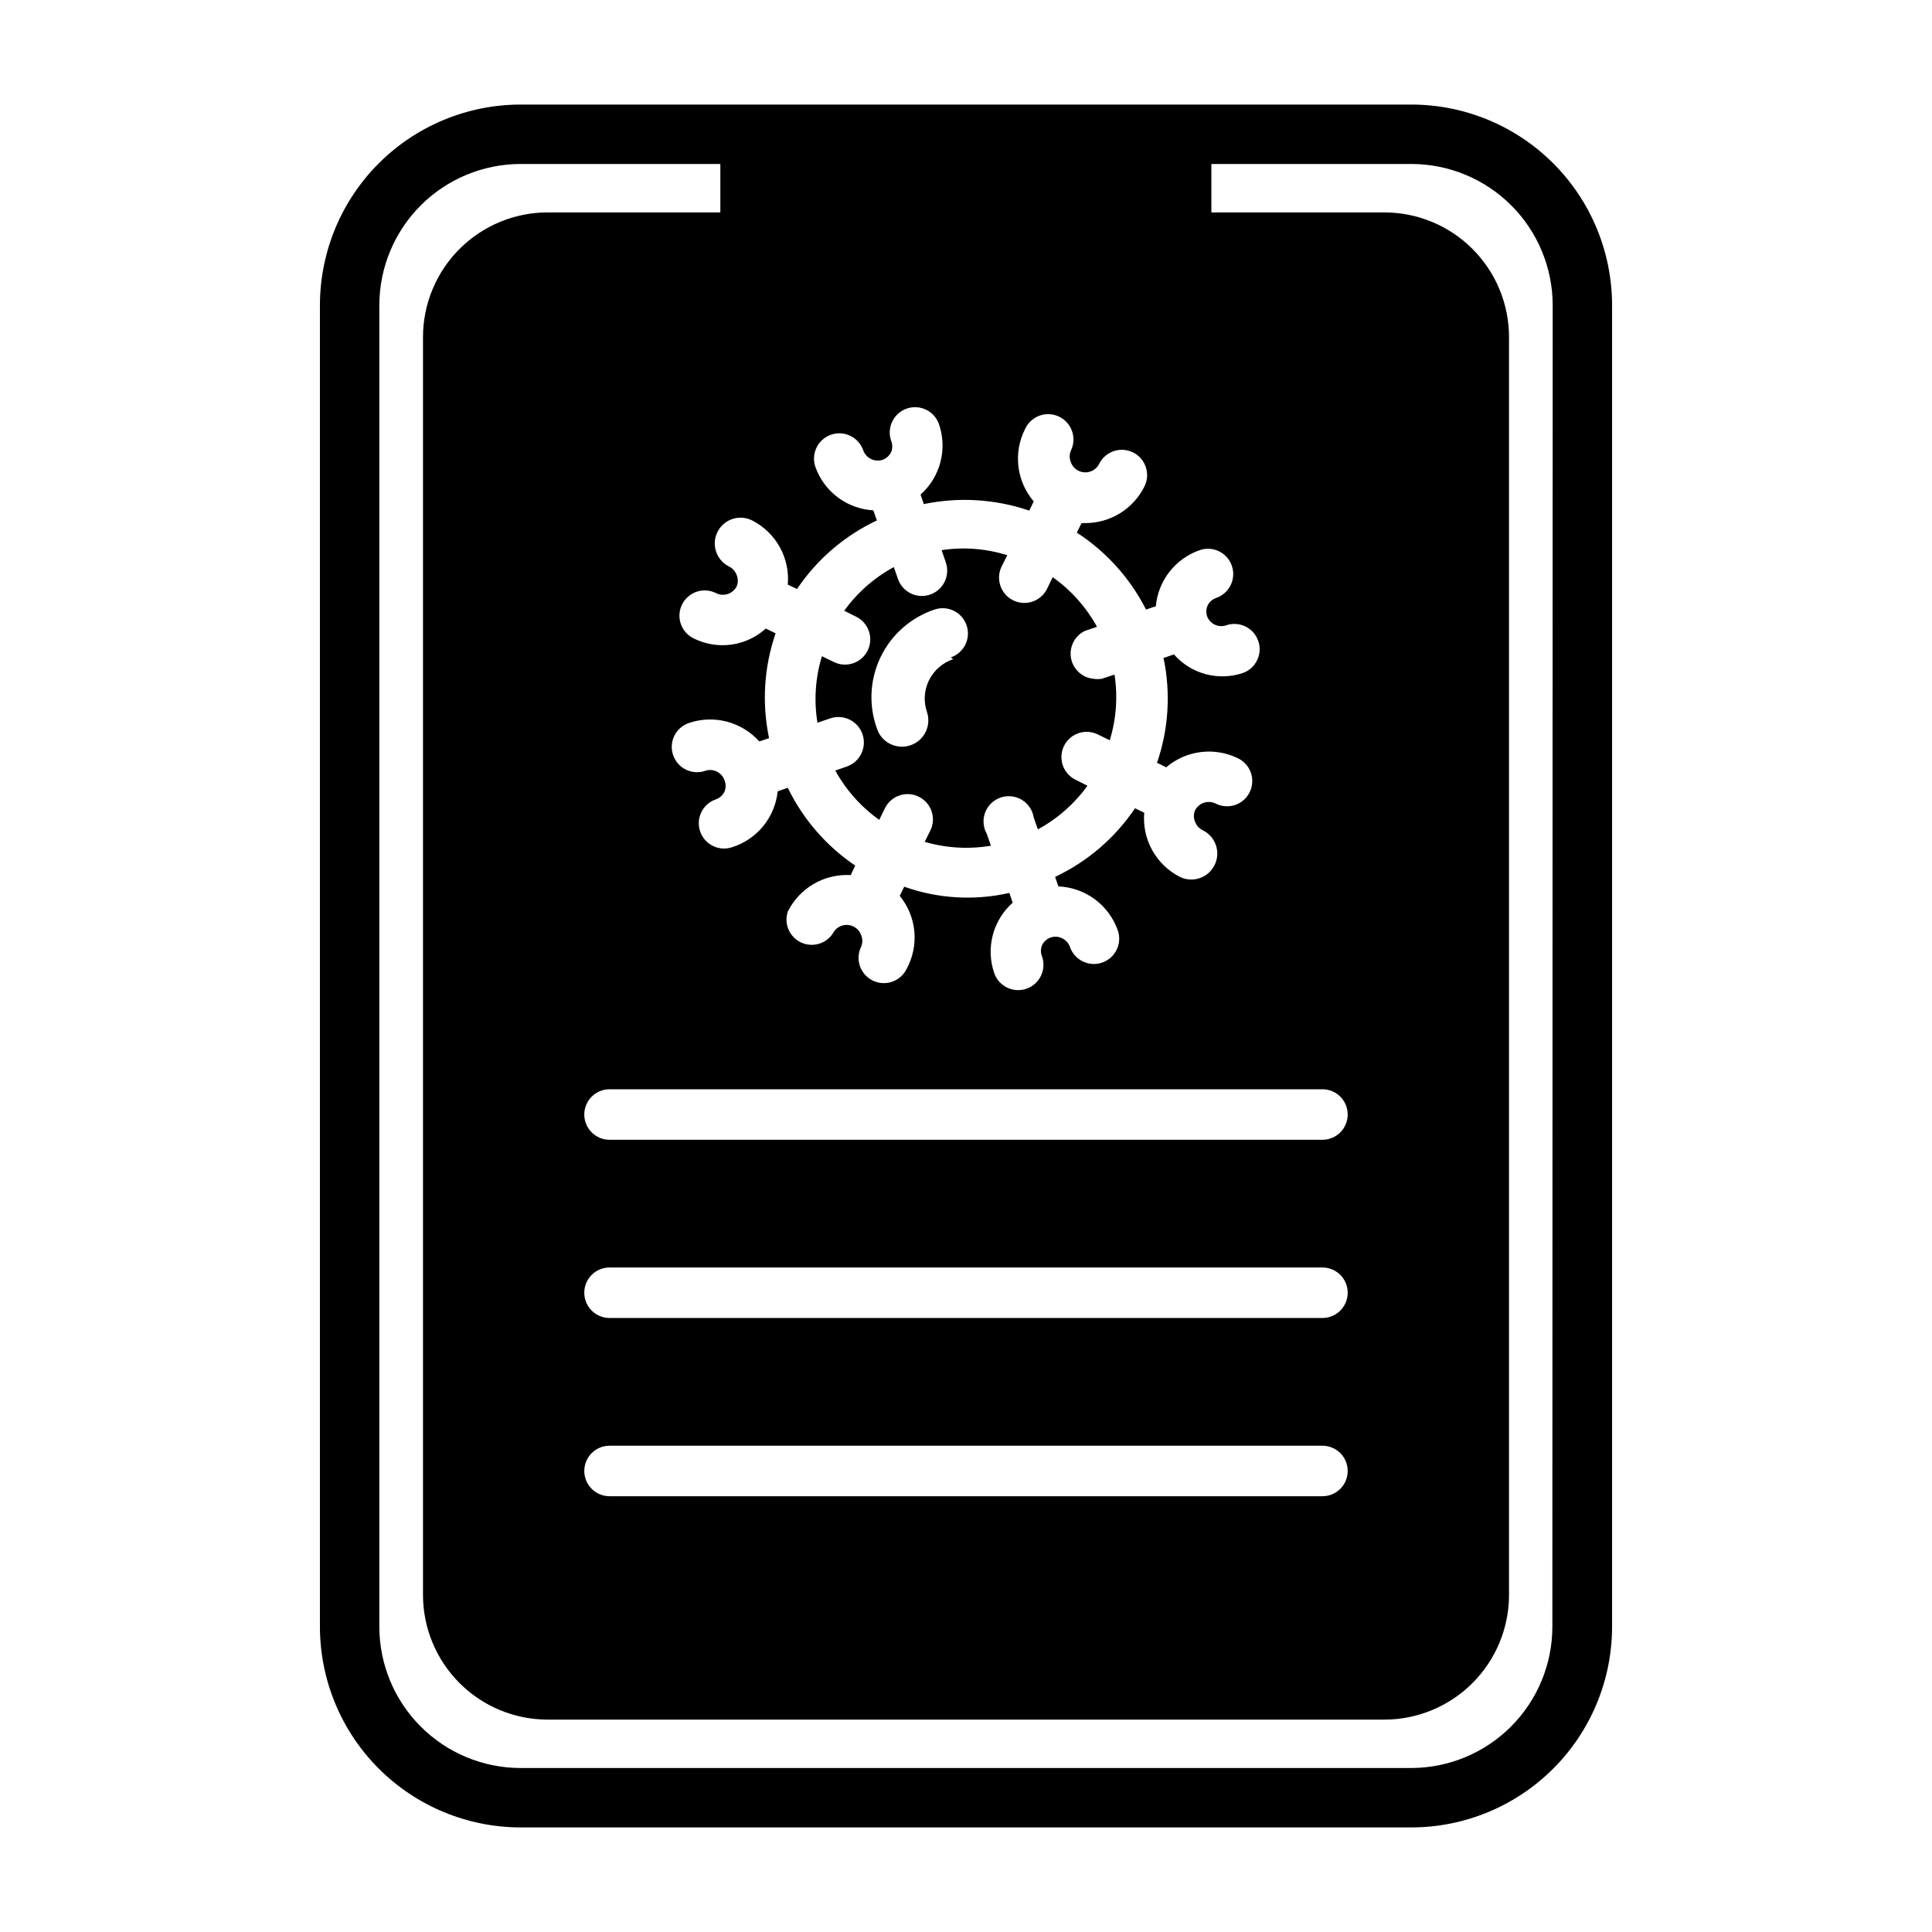<?xml version="1.0" encoding="UTF-8"?>
<!-- Uploaded to: SVG Repo, www.svgrepo.com, Generator: SVG Repo Mixer Tools -->
<svg fill="#000000" width="800px" height="800px" version="1.1" viewBox="144 144 512 512" xmlns="http://www.w3.org/2000/svg">
 <g>
  <path d="m518.08 171.71h-236.16c-14.086 0.02-27.59 5.625-37.551 15.586-9.961 9.961-15.562 23.465-15.586 37.551v350.3c0.023 14.086 5.625 27.59 15.586 37.547 9.961 9.961 23.465 15.566 37.551 15.59h236.16c14.086-0.023 27.59-5.629 37.551-15.59 9.961-9.957 15.566-23.461 15.586-37.547v-350.3c-0.02-14.086-5.625-27.59-15.586-37.551-9.961-9.961-23.465-15.566-37.551-15.586zm-54.238 135.48c0.34 1.016 1.074 1.852 2.035 2.324 0.961 0.477 2.07 0.543 3.082 0.195 3.5-1.195 7.305 0.672 8.504 4.172 1.195 3.5-0.676 7.305-4.176 8.5-3.18 1.051-6.602 1.137-9.836 0.258-3.234-0.883-6.137-2.695-8.348-5.215l-2.754 0.945c1.945 9.246 1.348 18.852-1.73 27.785l2.441 1.18-0.004 0.004c2.578-2.191 5.734-3.59 9.086-4.023s6.762 0.117 9.809 1.582c1.637 0.746 2.906 2.121 3.519 3.816 0.609 1.695 0.512 3.562-0.273 5.184-0.781 1.625-2.188 2.859-3.894 3.434-1.707 0.57-3.574 0.43-5.176-0.391-2.004-0.973-4.418-0.168-5.434 1.812-0.395 0.957-0.395 2.031 0 2.992 0.355 1 1.09 1.82 2.047 2.281 3.414 1.672 4.824 5.797 3.148 9.211-1.672 3.414-5.797 4.82-9.211 3.148-3.086-1.57-5.637-4.027-7.32-7.059-1.684-3.031-2.422-6.492-2.125-9.945l-2.441-1.18c-5.289 7.859-12.605 14.145-21.176 18.184l0.867 2.519c3.488 0.148 6.852 1.336 9.656 3.41 2.809 2.078 4.926 4.949 6.086 8.238 1.219 3.5-0.633 7.324-4.133 8.543-3.496 1.219-7.32-0.633-8.539-4.133-0.742-2.086-3.012-3.203-5.117-2.519-1 0.352-1.824 1.09-2.281 2.047-0.395 0.957-0.395 2.031 0 2.992 1.215 3.5-0.633 7.324-4.133 8.539-3.5 1.219-7.324-0.633-8.543-4.133-1.117-3.242-1.25-6.746-0.383-10.066 0.871-3.32 2.699-6.309 5.266-8.59l-0.867-2.598c-9.258 2.106-18.926 1.535-27.867-1.652l-1.18 2.441c2.195 2.68 3.539 5.953 3.863 9.406 0.32 3.449-0.395 6.918-2.055 9.957-1.629 3.328-5.648 4.699-8.973 3.07-3.328-1.629-4.703-5.648-3.07-8.973 0.414-0.98 0.414-2.09 0-3.07-0.355-1.004-1.09-1.824-2.047-2.285-2.004-0.973-4.414-0.168-5.434 1.812-1.828 2.824-5.477 3.848-8.512 2.391-3.031-1.457-4.512-4.941-3.453-8.137 1.523-3.074 3.922-5.633 6.887-7.356 2.969-1.719 6.379-2.531 9.801-2.328l1.18-2.519h0.004c-7.668-5.184-13.828-12.297-17.871-20.625l-2.676 0.945c-0.348 3.371-1.672 6.57-3.812 9.199s-5 4.574-8.23 5.602c-3.5 1.195-7.309-0.672-8.504-4.172-1.195-3.5 0.672-7.309 4.172-8.504 1.004-0.352 1.824-1.09 2.285-2.047 0.395-0.957 0.395-2.031 0-2.992-0.34-1.016-1.074-1.852-2.035-2.324-0.961-0.473-2.07-0.543-3.082-0.191-3.5 1.195-7.309-0.676-8.504-4.176-1.195-3.5 0.672-7.305 4.172-8.5 3.246-1.105 6.746-1.234 10.062-0.367 3.32 0.867 6.309 2.695 8.598 5.246l2.598-0.867v0.004c-1.945-9.25-1.348-18.852 1.73-27.789l-2.598-1.258c-2.531 2.289-5.695 3.769-9.074 4.246-3.383 0.477-6.832-0.07-9.898-1.57-1.637-0.75-2.906-2.125-3.519-3.82-0.609-1.691-0.512-3.562 0.273-5.184 0.781-1.621 2.188-2.856 3.894-3.43 1.707-0.574 3.574-0.434 5.176 0.387 2.004 0.977 4.418 0.172 5.434-1.809 0.395-0.957 0.395-2.035 0-2.992-0.352-1-1.09-1.824-2.047-2.281-3.371-1.695-4.727-5.805-3.031-9.172 1.695-3.371 5.801-4.727 9.172-3.031 3.09 1.57 5.637 4.027 7.32 7.059s2.426 6.492 2.125 9.945l2.441 1.18c5.289-7.859 12.605-14.145 21.176-18.184l-0.945-2.676c-3.406-0.191-6.68-1.383-9.41-3.43-2.731-2.043-4.797-4.848-5.941-8.062-1.215-3.5 0.633-7.324 4.133-8.543s7.324 0.633 8.543 4.133c0.742 2.086 3.012 3.203 5.117 2.519 1-0.352 1.82-1.09 2.281-2.047 0.395-0.957 0.395-2.031 0-2.992-1.215-3.5 0.633-7.324 4.133-8.539 3.5-1.219 7.324 0.633 8.543 4.133 1.117 3.242 1.25 6.746 0.379 10.066-0.867 3.32-2.699 6.309-5.262 8.59l0.867 2.519c9.301-1.934 18.953-1.336 27.945 1.73l1.18-2.441c-2.258-2.637-3.676-5.891-4.066-9.344-0.395-3.453 0.254-6.941 1.863-10.02 1.629-3.328 5.648-4.703 8.973-3.07 3.328 1.629 4.703 5.648 3.07 8.973-0.414 0.98-0.414 2.09 0 3.07 0.355 1.004 1.09 1.824 2.047 2.285 2.004 0.973 4.414 0.168 5.434-1.812 1.629-3.324 5.648-4.699 8.973-3.07 3.328 1.633 4.703 5.648 3.07 8.977-1.445 2.938-3.688 5.41-6.473 7.137-2.781 1.727-5.996 2.633-9.27 2.621h-0.945l-1.258 2.519h-0.004c7.805 5.062 14.133 12.094 18.344 20.391l2.598-0.867c0.301-3.34 1.562-6.519 3.629-9.16 2.066-2.637 4.852-4.625 8.023-5.719 3.496-1.195 7.305 0.672 8.5 4.172s-0.672 7.309-4.172 8.504c-1.004 0.352-1.824 1.09-2.281 2.047-0.367 0.844-0.422 1.793-0.16 2.676zm30.621 186.09h-188.93c-3.695 0-6.691-2.996-6.691-6.691 0-3.695 2.996-6.691 6.691-6.691h188.93c3.699 0 6.691 2.996 6.691 6.691 0 3.695-2.992 6.691-6.691 6.691zm6.691 40.543c0 3.695-2.992 6.691-6.691 6.691h-188.93c-3.695 0-6.691-2.996-6.691-6.691 0-3.695 2.996-6.691 6.691-6.691h188.93c1.777 0 3.477 0.703 4.734 1.957 1.254 1.258 1.957 2.957 1.957 4.734zm-6.691-87.773h-188.93c-3.695 0-6.691-2.996-6.691-6.691s2.996-6.691 6.691-6.691h188.93c3.699 0 6.691 2.996 6.691 6.691s-2.992 6.691-6.691 6.691zm60.93 129.1c-0.02 9.895-3.953 19.383-10.945 26.387-6.992 7.008-16.469 10.961-26.367 11.004h-236.16c-9.91-0.02-19.41-3.969-26.418-10.977-7.008-7.008-10.953-16.504-10.973-26.414v-350.3c0.02-9.914 3.965-19.41 10.973-26.418 7.008-7.008 16.508-10.953 26.418-10.977h52.98v12.832h-45.738c-8.754 0-17.152 3.473-23.352 9.656-6.199 6.184-9.691 14.574-9.711 23.328v333.46c0.02 8.758 3.512 17.145 9.711 23.328 6.199 6.184 14.598 9.656 23.352 9.656h221.68c8.754 0 17.152-3.473 23.352-9.656 6.199-6.184 9.691-14.57 9.711-23.328v-333.46c-0.02-8.754-3.512-17.145-9.711-23.328s-14.598-9.656-23.352-9.656h-45.816v-12.832h53.059c9.91 0.023 19.41 3.969 26.418 10.977 7.008 7.008 10.953 16.504 10.977 26.418z"/>
  <path d="m435.97 323.88c-0.73 0.125-1.473 0.125-2.203 0-2.981-0.289-5.406-2.523-5.938-5.473-0.527-2.945 0.965-5.887 3.656-7.199l3.227-1.102c-2.867-5.215-6.879-9.707-11.73-13.148l-1.496 3.07c-1.629 3.328-5.648 4.699-8.973 3.07-3.328-1.629-4.699-5.648-3.07-8.973l1.496-2.992c-5.621-1.766-11.574-2.223-17.398-1.34l1.102 3.227v0.004c1.219 3.496-0.633 7.32-4.133 8.539s-7.324-0.633-8.539-4.133l-1.102-3.148c-5.195 2.82-9.691 6.777-13.148 11.57l2.992 1.496c1.637 0.75 2.906 2.125 3.519 3.82 0.609 1.691 0.512 3.562-0.273 5.184-0.781 1.621-2.188 2.856-3.894 3.43-1.707 0.574-3.574 0.434-5.176-0.387l-3.07-1.496c-1.742 5.707-2.148 11.742-1.184 17.633l3.227-1.102h0.004c3.5-1.285 7.375 0.516 8.656 4.012 1.285 3.5-0.512 7.379-4.012 8.66l-3.148 1.102c2.852 5.176 6.832 9.645 11.648 13.07l1.496-3.07c1.629-3.328 5.648-4.703 8.973-3.07 3.328 1.629 4.703 5.648 3.07 8.973l-1.496 2.992c5.703 1.66 11.703 2.012 17.555 1.023l-1.102-3.148c-0.973-1.727-1.129-3.797-0.43-5.652 0.699-1.855 2.188-3.301 4.059-3.953 1.875-0.652 3.938-0.441 5.641 0.578 1.699 1.02 2.859 2.738 3.168 4.695l1.102 3.148v0.004c5.199-2.824 9.691-6.777 13.148-11.574l-2.992-1.496c-1.637-0.746-2.906-2.121-3.519-3.816-0.609-1.695-0.512-3.562 0.273-5.184 0.781-1.621 2.188-2.859 3.894-3.434 1.707-0.57 3.574-0.43 5.176 0.391l3.07 1.496c1.734-5.629 2.164-11.578 1.262-17.398zm-39.359-5.195c-2.824 0.945-5.152 2.988-6.453 5.668-1.277 2.633-1.449 5.664-0.473 8.422 1.172 3.676-0.855 7.606-4.527 8.777-3.676 1.176-7.606-0.852-8.777-4.523-2.227-6.199-1.859-13.031 1.016-18.957 2.871-5.926 8.012-10.441 14.254-12.531 3.5-1.195 7.309 0.672 8.504 4.172s-0.672 7.305-4.172 8.5z"/>
 </g>
</svg>